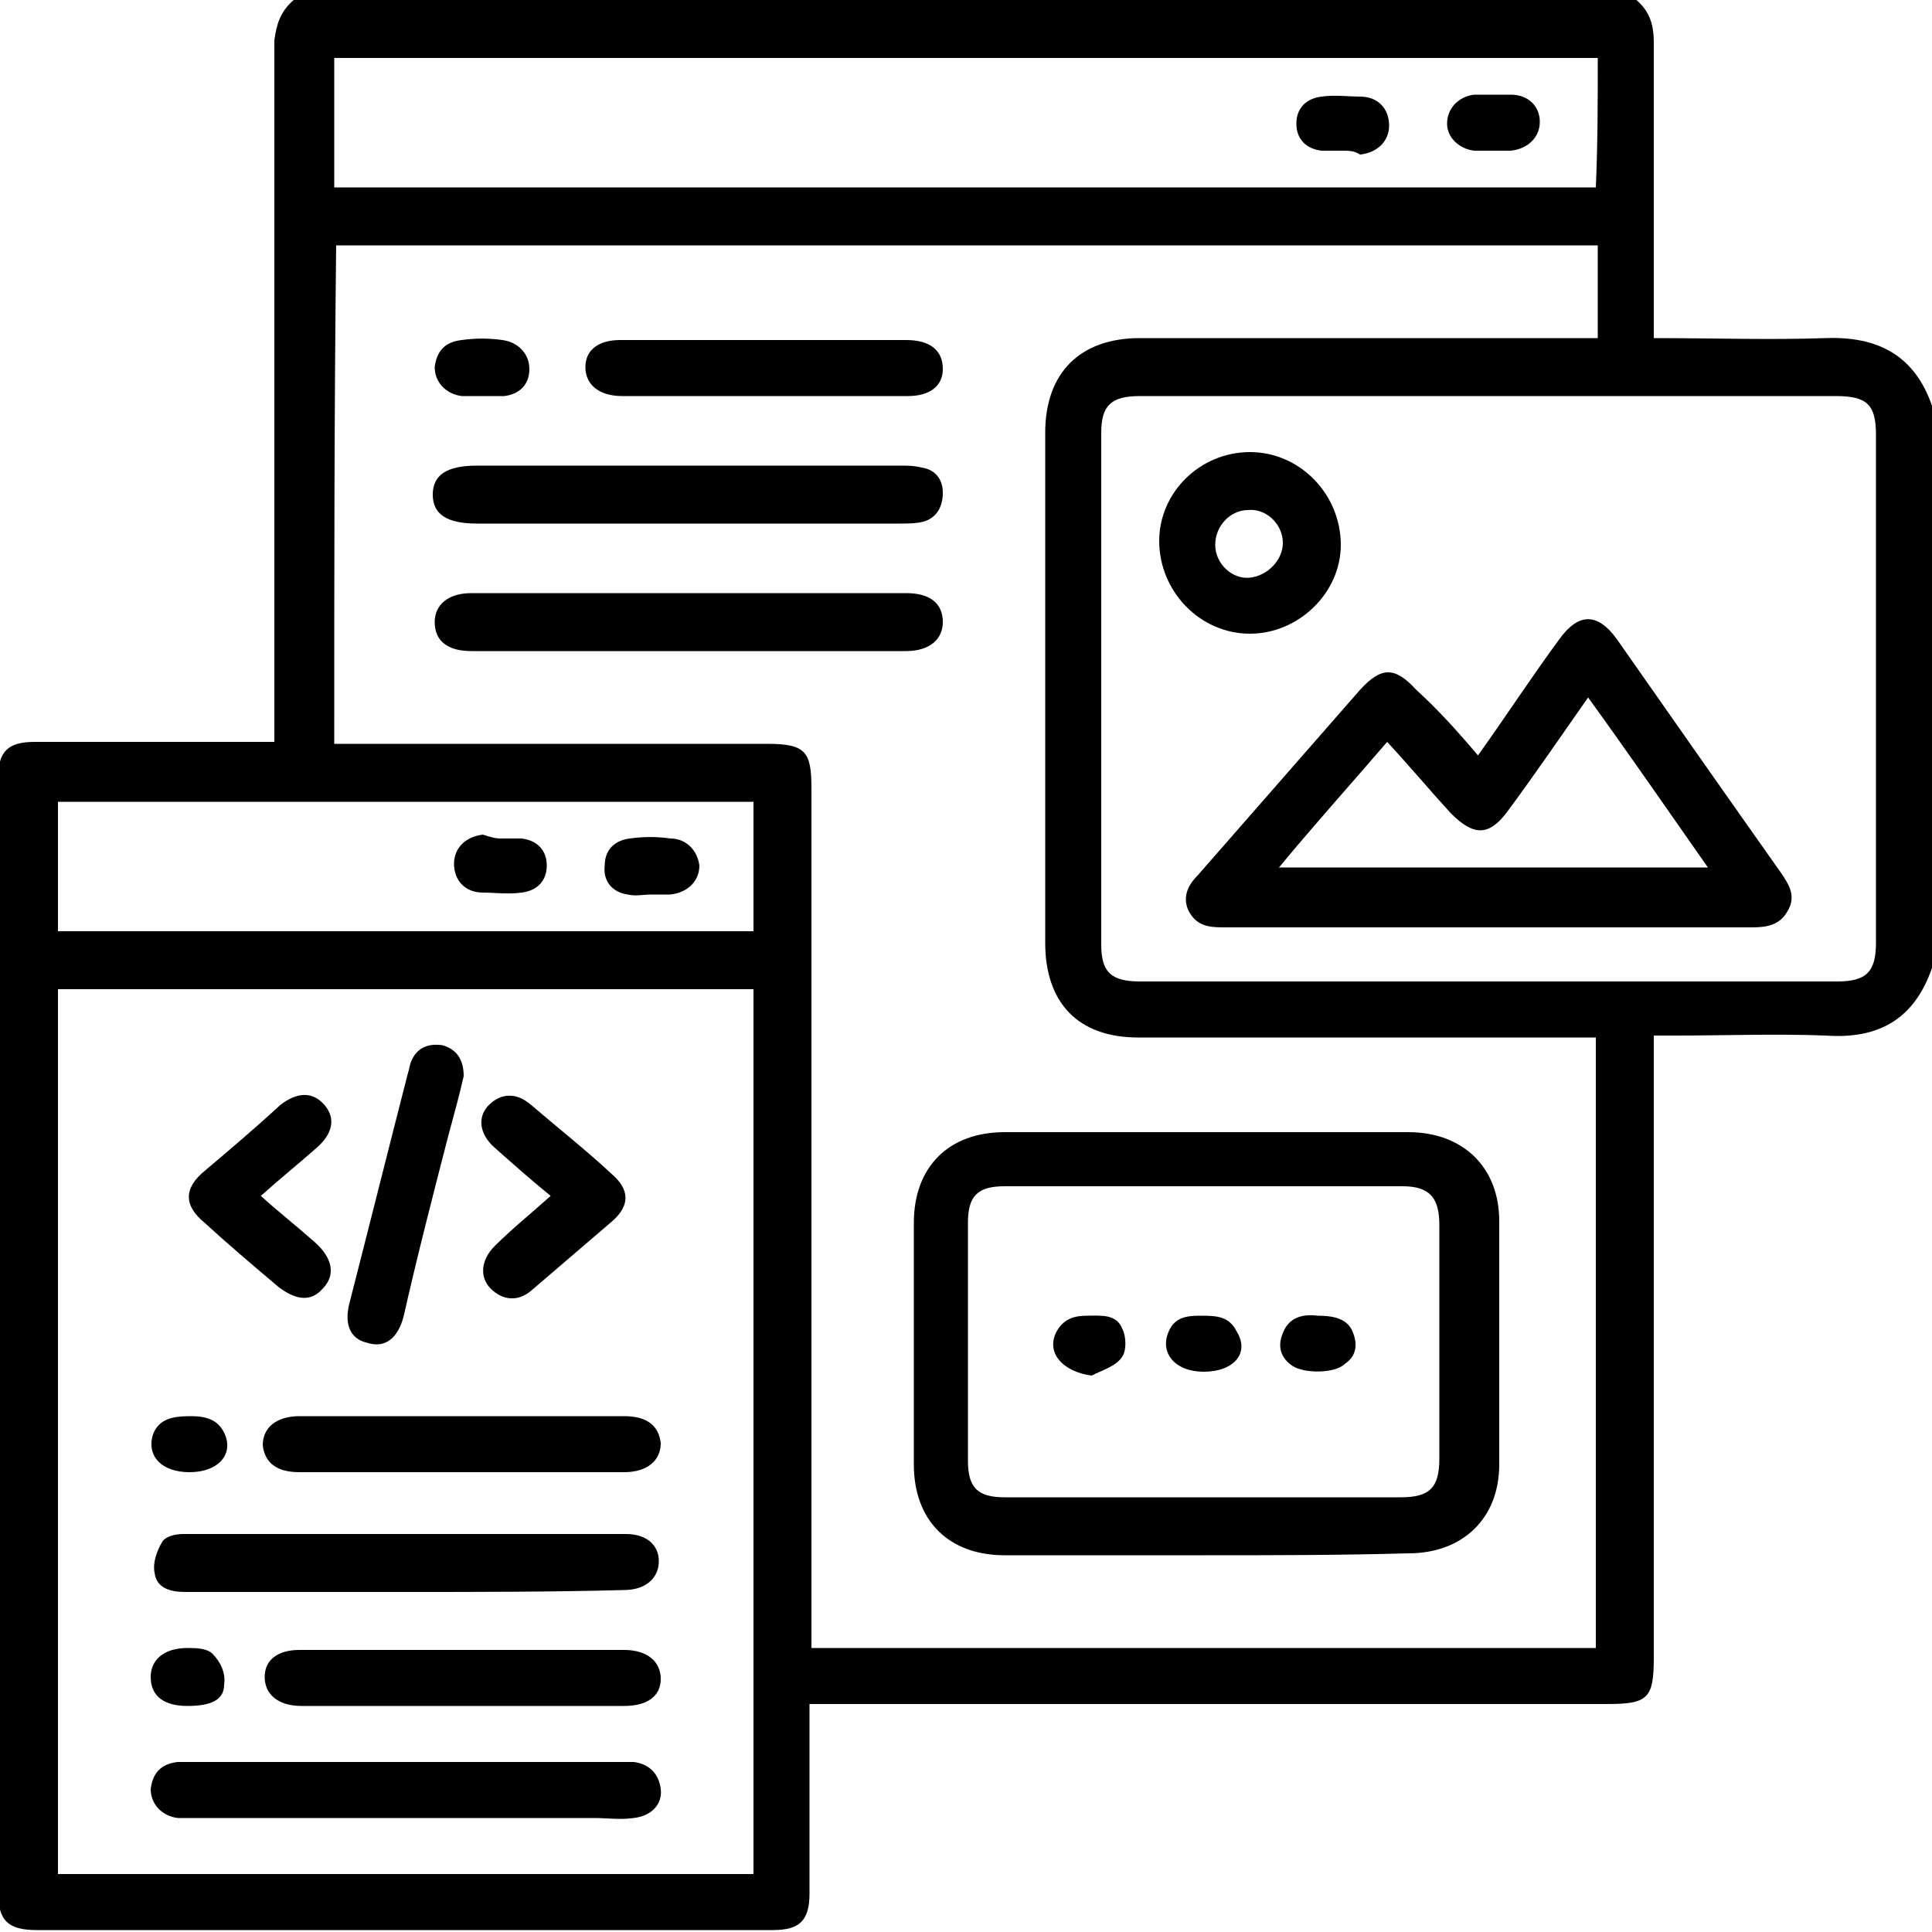<?xml version="1.0" encoding="utf-8"?>
<!-- Generator: Adobe Illustrator 24.2.3, SVG Export Plug-In . SVG Version: 6.00 Build 0)  -->
<svg version="1.1" id="Layer_1" xmlns="http://www.w3.org/2000/svg" xmlns:xlink="http://www.w3.org/1999/xlink" x="0px" y="0px"
	 width="100px" height="100px" viewBox="0 0 100 100" enable-background="new 0 0 100 100" xml:space="preserve">
<g>
	<path d="M15.2,0c23.2,0,46.4,0,69.5,0c0.7,0.6,0.9,1.3,0.9,2.2c0,4.7,0,9.4,0,14.1c0,0.4,0,0.8,0,1.2c3.1,0,6,0.1,8.9,0
		c2.7-0.1,4.6,0.9,5.5,3.5c0,9.7,0,19.4,0,29.1c-0.9,2.6-2.7,3.7-5.5,3.5c-2.6-0.1-5.2,0-7.8,0c-0.3,0-0.7,0-1.1,0c0,0.6,0,1,0,1.4
		c0,10.3,0,20.5,0,30.8c0,2.1-0.3,2.4-2.4,2.4c-13.4,0-26.8,0-40.1,0c-0.4,0-0.8,0-1.2,0c0,3.4,0,6.6,0,9.8c0,1.4-0.5,1.9-1.9,1.9
		c-12.7,0-25.4,0-38.1,0c-1.5,0-2-0.5-2-2c0-19.2,0-38.4,0-57.6c0-1.4,0.5-1.9,1.9-1.9c3.8,0,7.6,0,11.3,0c0.3,0,0.7,0,1.1,0
		c0-0.6,0-1,0-1.4c0-11.6,0-23.2,0-34.9C14.3,1.3,14.5,0.6,15.2,0z M17.3,38.5c0.5,0,0.8,0,1.2,0c7.1,0,14.1,0,21.2,0
		c2,0,2.3,0.4,2.3,2.3c0,14.5,0,28.9,0,43.4c0,0.4,0,0.8,0,1.1c13.6,0,27.1,0,40.6,0c0-10.5,0-21,0-31.6c-0.5,0-0.9,0-1.2,0
		c-7.5,0-15,0-22.5,0c-3.1,0-4.8-1.8-4.8-4.9c0-8.8,0-17.6,0-26.4c0-3.1,1.8-4.9,4.9-4.9c7.5,0,15,0,22.5,0c0.4,0,0.8,0,1.2,0
		c0-1.7,0-3.2,0-4.8c-21.8,0-43.5,0-65.3,0C17.3,21.3,17.3,29.8,17.3,38.5z M39,97c0-15.3,0-30.6,0-45.8c-12.1,0-24,0-36,0
		C3,66.5,3,81.8,3,97C15,97,27,97,39,97z M77.1,20.5c-6,0-12,0-18.1,0c-1.5,0-2,0.5-2,1.9c0,8.8,0,17.6,0,26.5c0,1.4,0.5,1.9,2,1.9
		c12,0,24.1,0,36.1,0c1.5,0,2-0.5,2-2c0-8.8,0-17.5,0-26.3c0-1.6-0.5-2-2.1-2C89,20.5,83,20.5,77.1,20.5z M82.7,3
		C60.8,3,39.1,3,17.3,3c0,2.3,0,4.5,0,6.7c21.8,0,43.6,0,65.3,0C82.7,7.4,82.7,5.3,82.7,3z M39,41.5c-12.1,0-24,0-36,0
		c0,2.3,0,4.5,0,6.7c12,0,24,0,36,0C39,45.9,39,43.7,39,41.5z"/>
	<path d="M62.3,80.5c-3.4,0-6.9,0-10.3,0c-2.9,0-4.7-1.8-4.7-4.7c0-4.2,0-8.3,0-12.5c0-2.9,1.8-4.7,4.7-4.7c7,0,13.9,0,20.9,0
		c2.8,0,4.7,1.8,4.7,4.6c0,4.2,0,8.4,0,12.6c0,2.8-1.9,4.6-4.7,4.6C69.3,80.5,65.8,80.5,62.3,80.5z M62.3,77.5c3.4,0,6.8,0,10.2,0
		c1.5,0,2-0.5,2-2c0-4,0-8.1,0-12.1c0-1.4-0.5-2-1.9-2c-6.9,0-13.7,0-20.6,0c-1.4,0-1.9,0.5-1.9,1.9c0,4.1,0,8.2,0,12.3
		c0,1.4,0.5,1.9,1.9,1.9C55.5,77.5,58.9,77.5,62.3,77.5z"/>
	<path d="M35.6,30.7c3.8,0,7.5,0,11.3,0c1.2,0,1.9,0.5,1.9,1.5c0,0.9-0.7,1.5-1.9,1.5c-7.5,0-15,0-22.5,0c-1.2,0-1.9-0.5-1.9-1.5
		c0-0.9,0.7-1.5,1.9-1.5C28.2,30.7,31.9,30.7,35.6,30.7z"/>
	<path d="M35.7,24.1c3.6,0,7.3,0,10.9,0c0.4,0,0.7,0,1.1,0.1c0.7,0.1,1.1,0.6,1.1,1.3c0,0.7-0.3,1.3-1,1.5c-0.4,0.1-0.8,0.1-1.3,0.1
		c-7.3,0-14.5,0-21.8,0c-1.6,0-2.3-0.5-2.3-1.5s0.7-1.5,2.3-1.5C28.5,24.1,32.1,24.1,35.7,24.1z"/>
	<path d="M39.5,20.5c-2.4,0-4.9,0-7.3,0c-1.2,0-1.9-0.6-1.9-1.5s0.7-1.4,1.8-1.4c4.9,0,9.9,0,14.8,0c1.2,0,1.9,0.5,1.9,1.5
		c0,0.9-0.7,1.4-1.8,1.4C44.5,20.5,42,20.5,39.5,20.5z"/>
	<path d="M24.9,20.5c-0.3,0-0.7,0-1,0c-0.8-0.1-1.4-0.7-1.4-1.5c0.1-0.8,0.5-1.3,1.4-1.4c0.7-0.1,1.4-0.1,2.1,0
		c0.8,0.1,1.4,0.7,1.4,1.5s-0.5,1.3-1.3,1.4C25.6,20.5,25.2,20.5,24.9,20.5z"/>
	<path d="M21.1,91.2c3.6,0,7.3,0,10.9,0c0.3,0,0.5,0,0.8,0c0.8,0.1,1.3,0.6,1.4,1.4c0.1,0.8-0.5,1.4-1.4,1.5c-0.7,0.1-1.4,0-2,0
		c-6.9,0-13.8,0-20.7,0c-0.3,0-0.6,0-0.9,0c-0.8-0.1-1.4-0.7-1.4-1.5c0.1-0.8,0.5-1.3,1.4-1.4c0.3,0,0.5,0,0.8,0
		C13.7,91.2,17.4,91.2,21.1,91.2z"/>
	<path d="M21,82.4c-3.8,0-7.6,0-11.4,0c-0.8,0-1.5-0.2-1.6-1c-0.1-0.5,0.1-1.1,0.4-1.6c0.2-0.3,0.7-0.4,1.1-0.4c7.6,0,15.3,0,22.9,0
		c1.1,0,1.7,0.6,1.7,1.4c0,0.9-0.7,1.5-1.8,1.5C28.6,82.4,24.8,82.4,21,82.4z"/>
	<path d="M23.8,76.2c-2.8,0-5.5,0-8.3,0c-1.2,0-1.8-0.5-1.9-1.4c0-0.9,0.7-1.5,1.9-1.5c5.6,0,11.2,0,16.8,0c1.2,0,1.8,0.5,1.9,1.4
		c0,0.9-0.7,1.5-1.9,1.5C29.5,76.2,26.7,76.2,23.8,76.2z"/>
	<path d="M23.9,88.3c-2.8,0-5.5,0-8.3,0c-1.2,0-1.9-0.6-1.9-1.5s0.7-1.4,1.8-1.4c5.6,0,11.2,0,16.8,0c1.2,0,1.9,0.6,1.9,1.5
		s-0.7,1.4-1.9,1.4C29.4,88.3,26.6,88.3,23.9,88.3z"/>
	<path d="M24,55.7c-0.2,0.9-0.5,2-0.8,3.1c-0.8,3.1-1.6,6.2-2.3,9.3c-0.3,1.2-1,1.7-1.9,1.4c-0.9-0.2-1.2-1-0.9-2.1
		c1-3.9,2-7.9,3-11.8c0.1-0.3,0.1-0.5,0.2-0.7c0.3-0.7,0.9-0.9,1.6-0.8C23.6,54.3,24,54.8,24,55.7z"/>
	<path d="M28.5,61.9c-1.1-0.9-2-1.7-2.9-2.5c-0.8-0.7-0.9-1.6-0.3-2.2c0.6-0.6,1.4-0.7,2.2,0c1.4,1.2,2.8,2.3,4.2,3.6
		c0.9,0.8,0.9,1.6,0,2.4c-1.4,1.2-2.8,2.4-4.2,3.6c-0.7,0.6-1.5,0.5-2.1-0.1s-0.5-1.5,0.2-2.2C26.5,63.6,27.5,62.8,28.5,61.9z"/>
	<path d="M13.5,61.9c1,0.9,1.9,1.6,2.8,2.4s1.1,1.7,0.4,2.4c-0.6,0.7-1.4,0.6-2.3-0.1c-1.3-1.1-2.6-2.2-3.8-3.3
		c-1.1-0.9-1.1-1.8,0-2.7c1.3-1.1,2.6-2.2,3.9-3.4c0.9-0.7,1.7-0.7,2.3,0c0.6,0.7,0.4,1.5-0.4,2.2C15.5,60.2,14.5,61,13.5,61.9z"/>
	<path d="M9.8,76.2c-1.4,0-2.2-0.8-1.9-1.9c0.3-0.9,1.1-1,2-1c0.8,0,1.5,0.2,1.8,1.1C12,75.4,11.2,76.2,9.8,76.2z"/>
	<path d="M9.7,88.3c-1.2,0-1.9-0.5-1.9-1.5c0-0.9,0.7-1.5,1.9-1.5c0.4,0,1,0,1.3,0.3c0.4,0.4,0.7,1,0.6,1.6
		C11.6,88,10.9,88.3,9.7,88.3z"/>
	<path d="M76.5,39.1c1.5-2.1,2.8-4.1,4.2-6c1-1.4,2-1.4,3,0c2.8,4,5.6,8,8.5,12.1c0.4,0.6,0.8,1.2,0.3,2c-0.4,0.7-1.1,0.8-1.8,0.8
		c-9.1,0-18.3,0-27.4,0c-0.8,0-1.4-0.1-1.8-0.9c-0.3-0.7,0-1.3,0.5-1.8c2.8-3.2,5.6-6.4,8.4-9.6c1.1-1.2,1.8-1.2,2.9,0
		C74.4,36.7,75.4,37.8,76.5,39.1z M66.2,44.9c7.5,0,14.8,0,22.2,0c-2.1-3-4.1-5.9-6.2-8.8c-1.4,2-2.7,3.9-4.1,5.8
		c-1,1.4-1.8,1.4-3,0.2c-1.1-1.2-2.1-2.4-3.3-3.7C70,40.5,68.1,42.6,66.2,44.9z"/>
	<path d="M64.7,23.4c2.6,0,4.7,2.2,4.7,4.8c0,2.5-2.2,4.6-4.7,4.6c-2.6,0-4.7-2.2-4.7-4.8C60,25.5,62.1,23.4,64.7,23.4z M64.6,26.4
		c-0.9,0-1.7,0.8-1.7,1.8s0.9,1.8,1.8,1.7c0.9-0.1,1.7-0.9,1.7-1.8C66.4,27.1,65.5,26.3,64.6,26.4z"/>
	<path d="M69.5,7.8c-0.4,0-0.7,0-1.1,0c-0.8-0.1-1.3-0.6-1.3-1.4s0.5-1.3,1.3-1.4c0.7-0.1,1.4,0,2,0c0.9,0,1.5,0.6,1.5,1.5
		c0,0.8-0.6,1.4-1.5,1.5C70.1,7.8,69.8,7.8,69.5,7.8L69.5,7.8z"/>
	<path d="M77.3,7.8c-0.3,0-0.6,0-1,0c-0.8-0.1-1.4-0.7-1.4-1.4c0-0.8,0.6-1.4,1.4-1.5c0.6,0,1.3,0,1.9,0c0.9,0,1.5,0.6,1.5,1.4
		s-0.6,1.4-1.5,1.5C78,7.8,77.6,7.8,77.3,7.8L77.3,7.8z"/>
	<path d="M33.7,46.3c-0.4,0-0.8,0.1-1.2,0c-0.8-0.1-1.3-0.7-1.2-1.5c0-0.8,0.5-1.3,1.3-1.4c0.7-0.1,1.4-0.1,2.1,0
		c0.8,0,1.4,0.6,1.5,1.4c0,0.8-0.6,1.4-1.5,1.5C34.3,46.3,34,46.3,33.7,46.3L33.7,46.3z"/>
	<path d="M25.9,43.4c0.4,0,0.7,0,1.1,0c0.8,0.1,1.3,0.6,1.3,1.4c0,0.8-0.5,1.3-1.3,1.4c-0.7,0.1-1.4,0-2,0c-0.9,0-1.5-0.6-1.5-1.5
		c0-0.8,0.6-1.4,1.5-1.5C25.3,43.3,25.6,43.4,25.9,43.4L25.9,43.4z"/>
	<path d="M56.5,71.2C55,71,54.1,70,54.7,68.9c0.4-0.7,1-0.8,1.6-0.8c0.7,0,1.5-0.1,1.8,0.7c0.2,0.4,0.2,1.1,0,1.4
		C57.8,70.7,57.1,70.9,56.5,71.2z"/>
	<path d="M62.3,71c-1.5,0-2.3-1-1.8-2.1c0.3-0.7,0.9-0.8,1.6-0.8c0.8,0,1.5,0,1.9,0.8C64.7,70,63.9,71,62.3,71z"/>
	<path d="M68.2,68.1c0.7,0,1.5,0.1,1.8,0.8c0.3,0.7,0.2,1.3-0.4,1.7c-0.5,0.5-2.1,0.5-2.7,0.1s-0.8-1-0.5-1.7
		C66.7,68.2,67.4,68,68.2,68.1z"/>
</g>
</svg>
